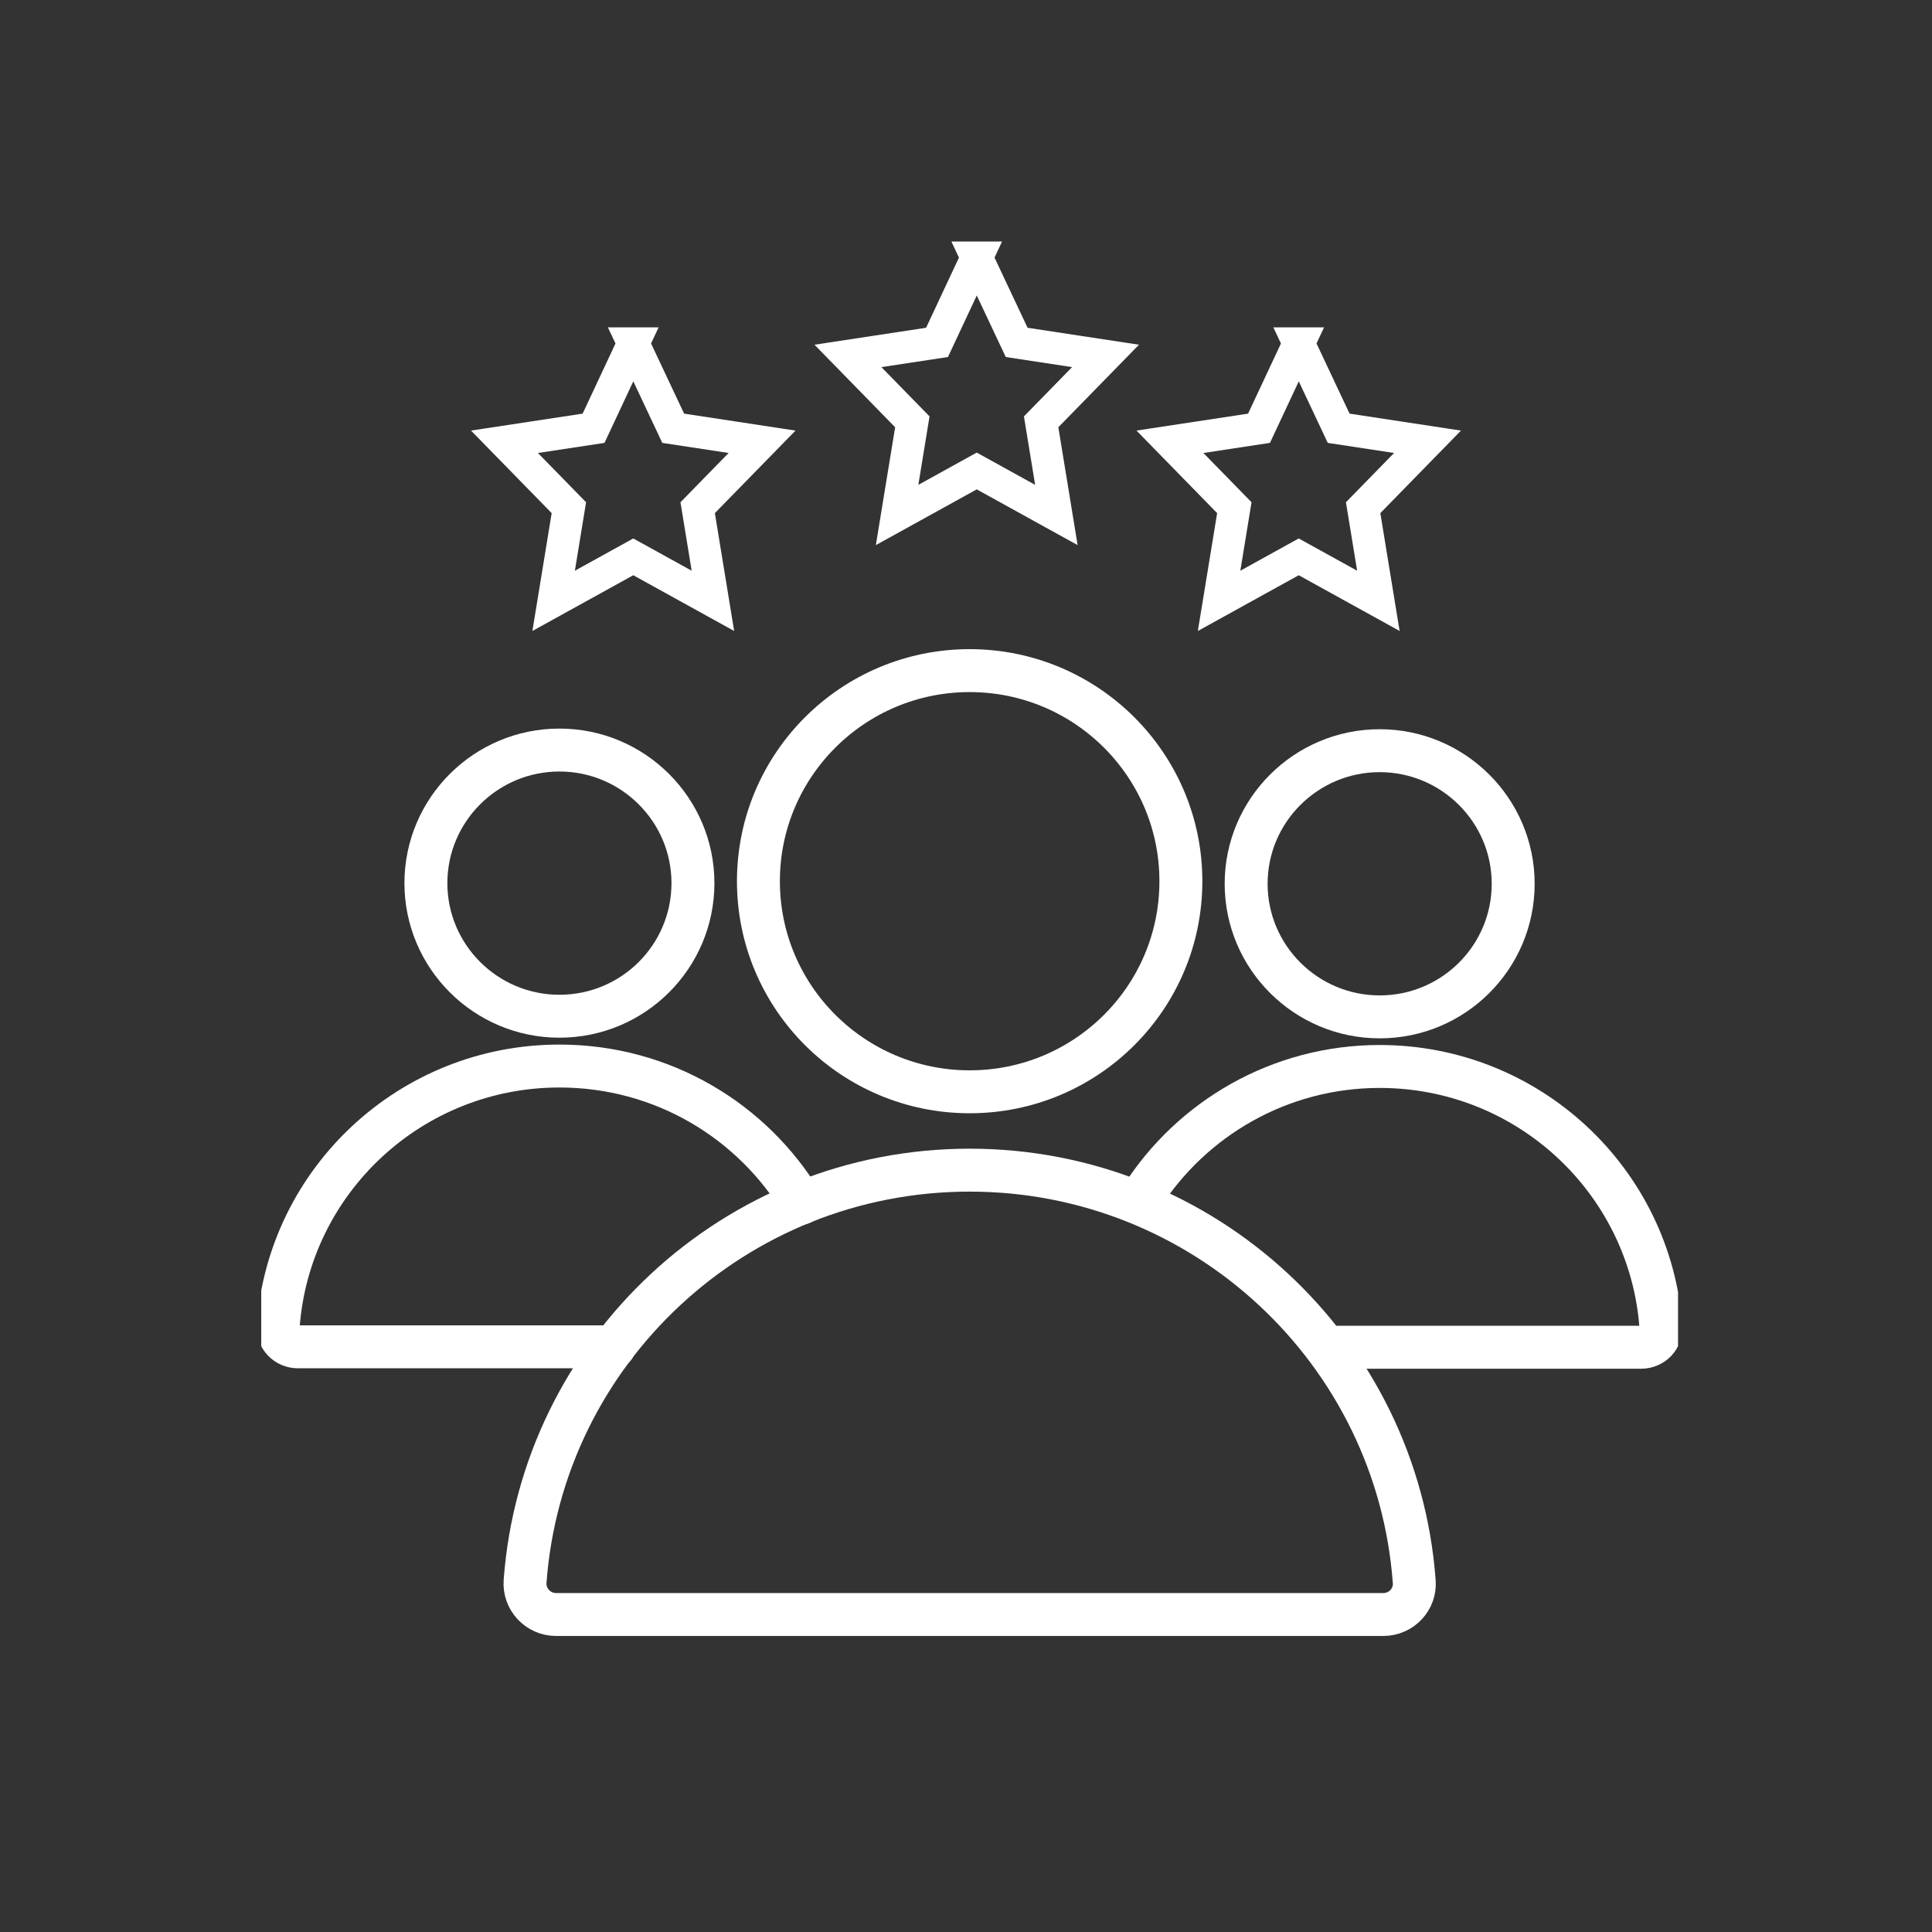 <?xml version="1.0" encoding="UTF-8"?>
<svg xmlns="http://www.w3.org/2000/svg" xmlns:xlink="http://www.w3.org/1999/xlink" id="Layer_1" version="1.1" viewBox="0 0 90 90">
  <rect x="0" y="0" width="90" height="90" fill="#333333" stroke="none"/>
  <!-- Generator: Adobe Illustrator 29.3.1, SVG Export Plug-In . SVG Version: 2.1.0 Build 151)  -->
  <defs>
    <style>
      .st0, .st1, .st2 {
        fill: none;
      }

      .st1 {
        stroke-width: 1.5px;
      }

      .st1, .st2 {
        stroke: #fff;
        stroke-linecap: round;
        stroke-miterlimit: 10;
      }

      .st2 {
        stroke-width: 2px;
      }

      .st3 {
        clip-path: url(#clippath);
      }
    </style>
    <clipPath id="clippath">
      <rect class="st0" x="12.17" y="8" width="66" height="74"></rect>
    </clipPath>
  </defs>
  <g class="st3">
    <g>
      <path class="st2" d="M45.17,50.86c5.44,0,9.84-4.39,9.84-9.81s-4.41-9.81-9.84-9.81-9.84,4.39-9.84,9.81,4.41,9.81,9.84,9.81Z"></path>
      <path class="st2" d="M64.44,75.21c.84,0,1.51-.71,1.44-1.54-.79-10.71-9.77-19.16-20.71-19.16s-19.92,8.44-20.71,19.16c-.06.83.61,1.54,1.44,1.54h38.54Z"></path>
      <path class="st2" d="M26.06,47.34c3.44,0,6.22-2.78,6.22-6.2s-2.79-6.2-6.22-6.2-6.22,2.78-6.22,6.2,2.79,6.2,6.22,6.2Z"></path>
      <path class="st2" d="M37.35,56.04c-2.3-3.83-6.49-6.38-11.29-6.38-6.93,0-12.6,5.34-13.1,12.11-.04.53.38.97.92.97h14.73"></path>
      <path class="st2" d="M64.27,47.37c3.44,0,6.22-2.78,6.22-6.2s-2.79-6.2-6.22-6.2-6.22,2.78-6.22,6.2,2.79,6.2,6.22,6.2Z"></path>
      <path class="st2" d="M53.18,55.76c2.33-3.65,6.43-6.08,11.09-6.08,6.93,0,12.6,5.34,13.1,12.11.04.53-.38.97-.92.97h-14.36"></path>
      <path class="st1" d="M45.5,12l1.86,3.95,4.14.63-3,3.07.71,4.34-3.71-2.05-3.71,2.05.71-4.34-3-3.07,4.15-.63,1.85-3.95Z"></path>
      <path class="st1" d="M29.5,16l1.86,3.95,4.14.63-3,3.07.71,4.34-3.71-2.05-3.71,2.05.71-4.34-3-3.07,4.15-.63,1.85-3.95Z"></path>
      <path class="st1" d="M60.5,16l1.86,3.95,4.14.63-3,3.07.71,4.34-3.71-2.05-3.71,2.05.71-4.34-3-3.07,4.15-.63,1.85-3.95Z"></path>
    </g>
  </g>
</svg>
